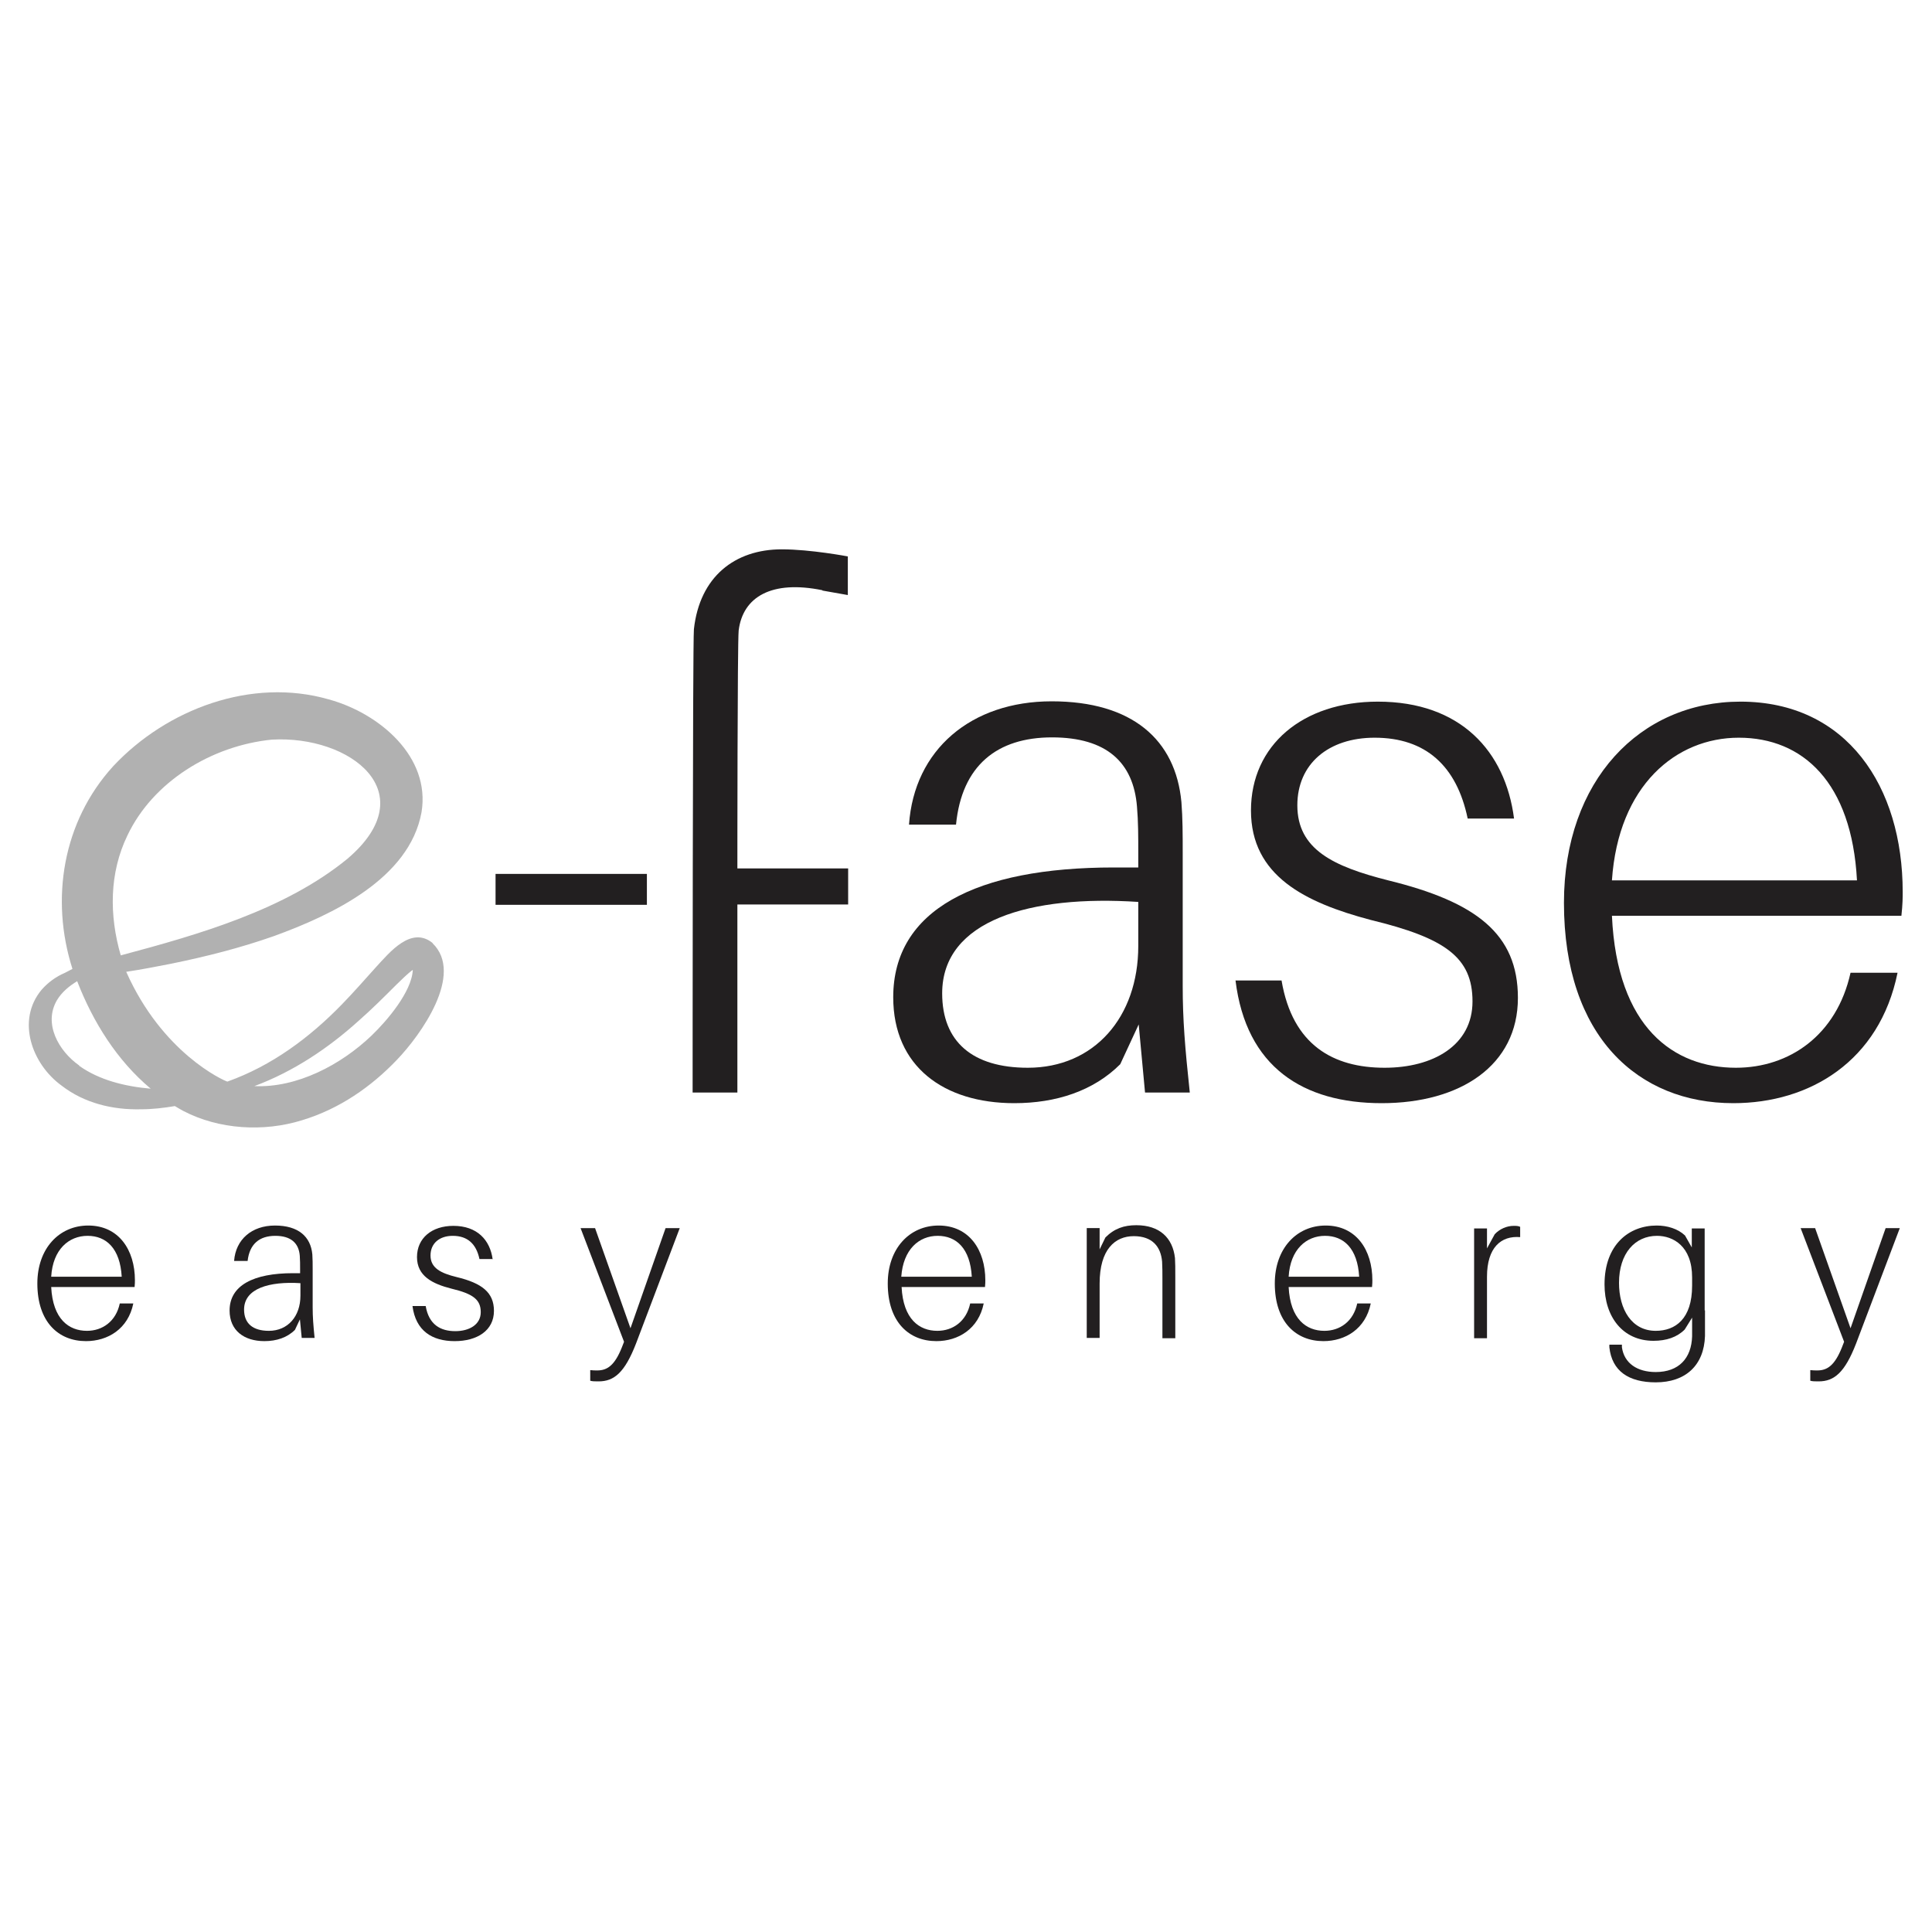 <?xml version="1.0" encoding="UTF-8"?>
<svg id="Livello_1" xmlns="http://www.w3.org/2000/svg" version="1.1" viewBox="0 0 60 60">
  <!-- Generator: Adobe Illustrator 29.2.1, SVG Export Plug-In . SVG Version: 2.1.0 Build 116)  -->
  <defs>
    <style>
      .st0 {
        fill: #b1b1b1;
      }

      .st1 {
        fill: #221f20;
      }
    </style>
  </defs>
  <g>
    <path class="st1" d="M15.39,28.1v-.96h4.7v.96h-4.7Z"/>
    <path class="st1" d="M25.54,18.34h0s.79.14.79.14v-1.2s-1.16-.22-2.05-.22c-1.46,0-2.55.85-2.73,2.48-.04.43-.04,14.39-.04,14.39h1.39v-5.84h3.44v-1.12h-3.44s0-7.01.04-7.39c.13-1.05,1.03-1.57,2.6-1.25Z"/>
    <path class="st1" d="M35.37,31.8l-.58,1.25c-.83.83-1.99,1.21-3.29,1.21-2.19,0-3.76-1.14-3.76-3.29,0-2.71,2.57-4.03,6.85-4.03h.76v-.43c0-.54,0-.99-.04-1.46-.11-1.37-.94-2.15-2.64-2.15s-2.8.87-2.98,2.71h-1.46c.16-2.33,1.93-3.83,4.43-3.83s3.85,1.19,4.03,3.13c.04.51.04,1.01.04,1.57v4.14c0,1.05.07,1.9.22,3.31h-1.39l-.2-2.15ZM35.35,29.38v-1.37c-3.34-.22-6.09.56-6.09,2.84,0,1.5.94,2.31,2.66,2.31,2.06,0,3.43-1.57,3.43-3.78Z"/>
    <path class="st1" d="M47.04,25.42h-1.46c-.34-1.63-1.3-2.51-2.89-2.51-1.43,0-2.4.81-2.4,2.1,0,1.37,1.12,1.9,2.82,2.33,2.73.67,4.03,1.66,4.03,3.65,0,2.1-1.79,3.27-4.23,3.27s-4.21-1.12-4.54-3.81h1.43c.34,2.01,1.61,2.71,3.2,2.71,1.5,0,2.73-.69,2.73-2.06s-.85-1.97-3.16-2.53c-2.04-.54-3.72-1.37-3.72-3.4s1.61-3.38,3.94-3.38c2.57,0,3.96,1.54,4.23,3.63Z"/>
    <path class="st1" d="M59.04,28.44h-8.98c.16,3.49,1.93,4.72,3.85,4.72,1.66,0,3.13-1.01,3.56-2.95h1.46c-.56,2.75-2.73,4.05-5.1,4.05-2.95,0-5.26-2.06-5.26-6.22,0-3.81,2.37-6.25,5.48-6.25,3.31,0,5.04,2.64,5.04,5.91,0,.16,0,.38-.04.74ZM50.06,27.34h7.61c-.16-3.04-1.68-4.43-3.67-4.43-1.95,0-3.74,1.48-3.94,4.43Z"/>
  </g>
  <path class="st0" d="M13.44,29.29c-.67-.55-1.35.3-1.75.73-.36.4-.71.8-1.07,1.17-1,1.03-2.18,1.91-3.56,2.4-.13-.04-2.02-.89-3.14-3.41.47-.07.93-.16,1.39-.25,1.08-.22,2.15-.49,3.2-.86,1.81-.66,4.2-1.78,4.58-3.84.29-1.73-1.31-3.08-2.88-3.51-2.4-.69-5.03.3-6.69,2.07-1.58,1.73-1.96,4.14-1.27,6.3-.08.04-.15.08-.23.12-.28.12-.53.3-.73.53-.79.95-.3,2.31.63,2.98.7.54,1.58.75,2.45.73.35,0,.71-.04,1.06-.1.08.05.17.1.26.15,1.11.58,2.5.66,3.69.29,1.16-.35,2.15-1.04,2.95-1.88.73-.76,2.1-2.66,1.1-3.62ZM3.96,25.94c.79-1.66,2.6-2.78,4.48-2.97,2.45-.14,4.76,1.65,2.35,3.7-1.93,1.58-4.6,2.35-7.04,3-.36-1.24-.36-2.56.21-3.73ZM2.46,33.09c-.64-.45-1.12-1.3-.69-2.03.15-.25.38-.44.63-.59,0,0,0,0,0,.01.49,1.26,1.23,2.45,2.28,3.33-.81-.07-1.6-.27-2.22-.71ZM11.54,32.16c-.95.91-2.32,1.63-3.64,1.57,1.21-.45,2.3-1.18,3.24-2.03.41-.36.8-.75,1.17-1.12.17-.16.33-.33.51-.46-.03.68-.81,1.59-1.28,2.04ZM13,30s.02,0,0,0h0Z"/>
  <g>
    <path class="st1" d="M4.17,39.97H1.59c.05,1,.55,1.36,1.11,1.36.48,0,.9-.29,1.02-.85h.42c-.16.79-.79,1.17-1.47,1.17-.85,0-1.51-.59-1.51-1.79,0-1.09.68-1.8,1.58-1.8.95,0,1.45.76,1.45,1.7,0,.05,0,.11-.01.21ZM1.59,39.65h2.19c-.05-.88-.48-1.27-1.06-1.27s-1.08.42-1.13,1.27Z"/>
    <path class="st1" d="M9.33,40.94l-.17.36c-.24.24-.57.35-.95.35-.63,0-1.08-.33-1.08-.95,0-.78.74-1.16,1.97-1.16h.22v-.12c0-.15,0-.28-.01-.42-.03-.39-.27-.62-.76-.62s-.8.25-.86.78h-.42c.05-.67.55-1.1,1.27-1.1s1.11.34,1.16.9c.01.15.01.29.01.45v1.19c0,.3.02.55.06.95h-.4l-.06-.62ZM9.33,40.24v-.39c-.96-.06-1.75.16-1.75.82,0,.43.27.66.77.66.59,0,.98-.45.98-1.09Z"/>
    <path class="st1" d="M15.31,39.1h-.42c-.1-.47-.37-.72-.83-.72-.41,0-.69.23-.69.61,0,.39.32.55.81.67.79.19,1.16.48,1.16,1.05,0,.61-.52.94-1.22.94s-1.21-.32-1.31-1.09h.41c.1.58.46.78.92.78.43,0,.79-.2.79-.59s-.24-.57-.91-.73c-.59-.15-1.07-.39-1.07-.98s.46-.97,1.13-.97c.74,0,1.14.44,1.22,1.04Z"/>
    <path class="st1" d="M19.75,41.73c-.35.9-.68,1.17-1.16,1.17-.12,0-.19,0-.26-.02v-.33c.08.01.15.01.22.01.31,0,.54-.16.76-.71l.07-.18-1.35-3.53h.45l1.1,3.11,1.09-3.11h.44l-1.36,3.59Z"/>
    <path class="st1" d="M30.58,39.97h-2.58c.05,1,.55,1.36,1.11,1.36.48,0,.9-.29,1.02-.85h.42c-.16.79-.79,1.17-1.47,1.17-.85,0-1.51-.59-1.51-1.79,0-1.09.68-1.8,1.58-1.8.95,0,1.45.76,1.45,1.7,0,.05,0,.11-.01.21ZM27.99,39.65h2.19c-.05-.88-.48-1.27-1.06-1.27s-1.07.42-1.13,1.27Z"/>
    <path class="st1" d="M36.5,39.65v1.91h-.4v-1.86c0-.19,0-.34-.01-.52-.04-.46-.3-.79-.88-.79s-1.06.41-1.06,1.47v1.69h-.4v-3.41h.4v.66l.18-.37c.28-.28.58-.38.96-.38.72,0,1.13.39,1.2,1.02.01.17.01.3.01.57Z"/>
    <path class="st1" d="M42.6,39.97h-2.58c.05,1,.55,1.36,1.11,1.36.48,0,.9-.29,1.02-.85h.42c-.16.79-.79,1.17-1.47,1.17-.85,0-1.51-.59-1.51-1.79,0-1.09.68-1.8,1.58-1.8.95,0,1.45.76,1.45,1.7,0,.05,0,.11-.01.21ZM40.02,39.65h2.19c-.05-.88-.48-1.27-1.06-1.27s-1.08.42-1.13,1.27Z"/>
    <path class="st1" d="M47.21,38.1v.32c-.59-.05-1.03.32-1.03,1.23v1.91h-.4v-3.41h.4v.62l.24-.44c.15-.16.37-.26.59-.26.07,0,.14,0,.2.03Z"/>
    <path class="st1" d="M52.95,40.69c0,.33,0,.6,0,.8-.03.91-.6,1.44-1.53,1.44-.84,0-1.36-.35-1.44-1.09v-.08s.39,0,.39,0v.08c.07.5.48.77,1.05.77.72,0,1.11-.43,1.13-1.11,0-.19,0-.32,0-.5v-.08l-.23.37c-.24.24-.57.35-.97.35-.95,0-1.52-.74-1.52-1.75,0-1.24.76-1.83,1.62-1.83.33,0,.66.1.88.31l.21.37v-.59h.4v2.55ZM52.55,39.93v-.26c0-.97-.59-1.29-1.09-1.29-.68,0-1.18.54-1.18,1.46,0,.82.39,1.49,1.14,1.49.61,0,1.13-.37,1.13-1.4Z"/>
    <path class="st1" d="M57.64,41.73c-.35.9-.68,1.17-1.16,1.17-.12,0-.19,0-.26-.02v-.33c.08.01.15.01.22.01.31,0,.54-.16.76-.71l.07-.18-1.35-3.53h.45l1.1,3.11,1.09-3.11h.44l-1.36,3.59Z"/>
  </g>
</svg>